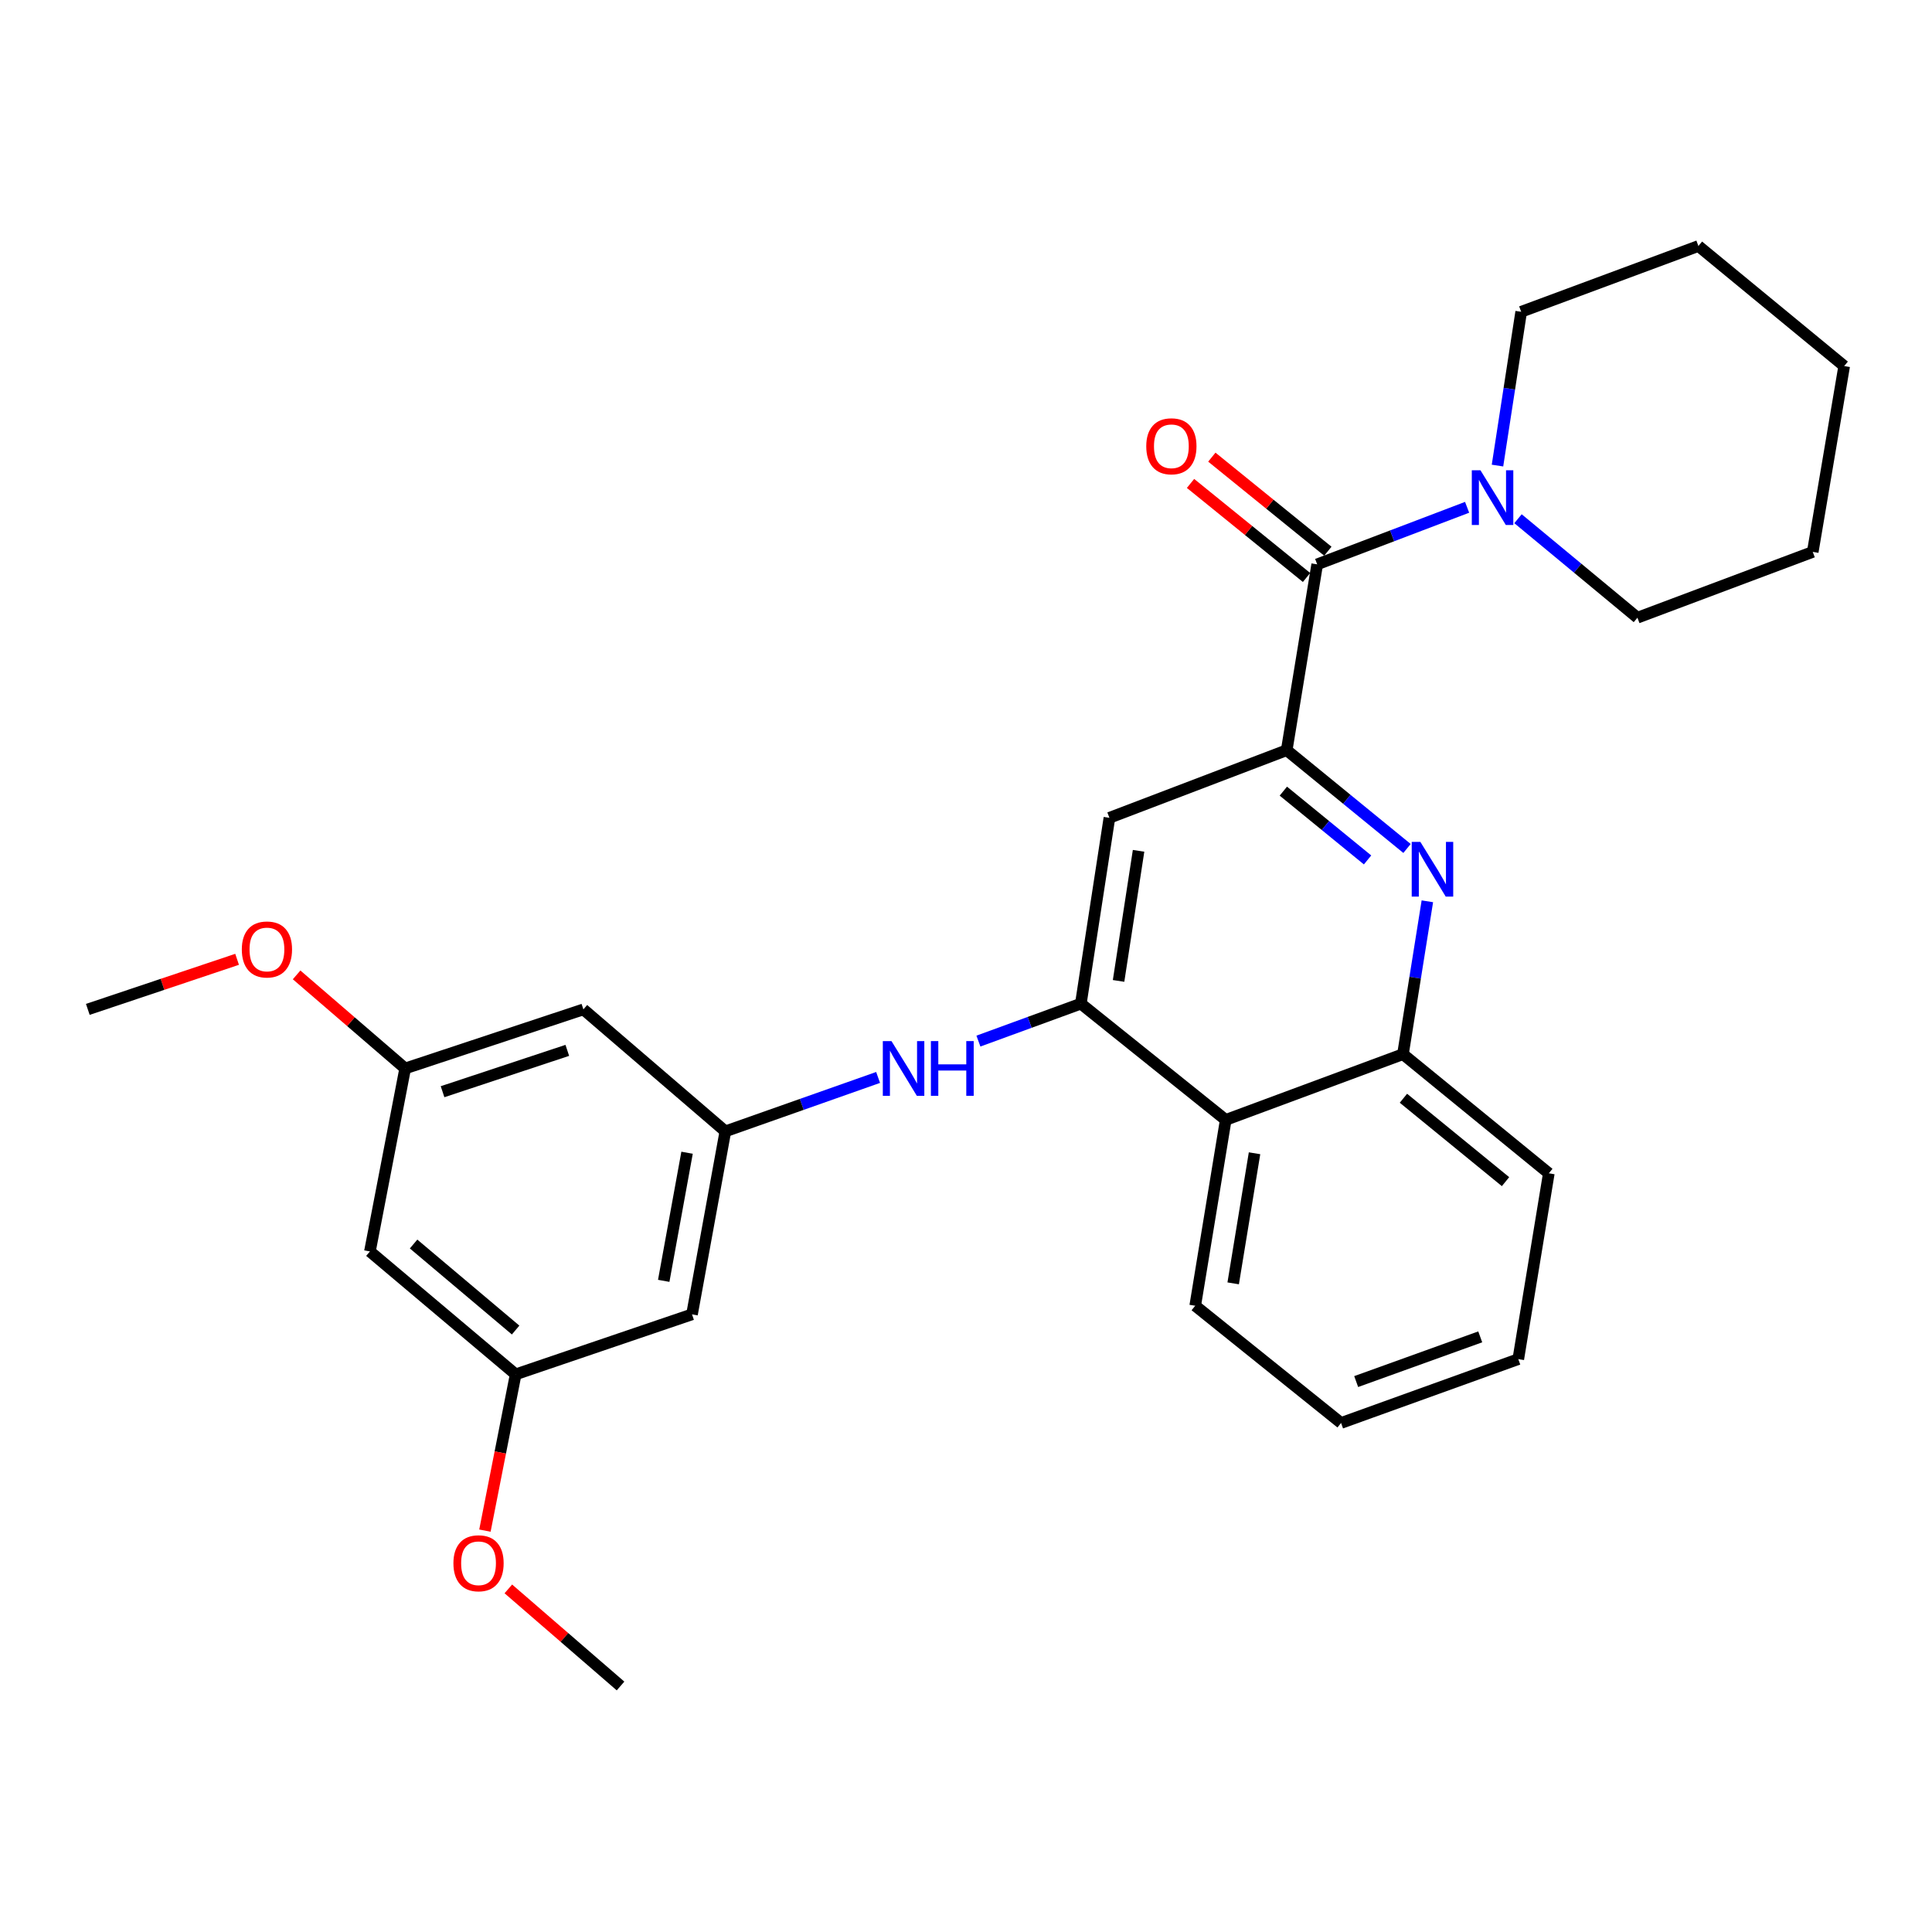 <?xml version='1.0' encoding='iso-8859-1'?>
<svg version='1.1' baseProfile='full'
              xmlns='http://www.w3.org/2000/svg'
                      xmlns:rdkit='http://www.rdkit.org/xml'
                      xmlns:xlink='http://www.w3.org/1999/xlink'
                  xml:space='preserve'
width='1000px' height='1000px' viewBox='0 0 1000 1000'>
<!-- END OF HEADER -->
<rect style='opacity:1.0;fill:#FFFFFF;stroke:none' width='1000' height='1000' x='0' y='0'> </rect>
<path class='bond-0' d='M 665.997,388.298 L 697.133,413.732' style='fill:none;fill-rule:evenodd;stroke:#000000;stroke-width:6px;stroke-linecap:butt;stroke-linejoin:miter;stroke-opacity:1' />
<path class='bond-0' d='M 697.133,413.732 L 728.269,439.166' style='fill:none;fill-rule:evenodd;stroke:#0000FF;stroke-width:6px;stroke-linecap:butt;stroke-linejoin:miter;stroke-opacity:1' />
<path class='bond-0' d='M 664.258,409.492 L 686.053,427.296' style='fill:none;fill-rule:evenodd;stroke:#000000;stroke-width:6px;stroke-linecap:butt;stroke-linejoin:miter;stroke-opacity:1' />
<path class='bond-0' d='M 686.053,427.296 L 707.848,445.1' style='fill:none;fill-rule:evenodd;stroke:#0000FF;stroke-width:6px;stroke-linecap:butt;stroke-linejoin:miter;stroke-opacity:1' />
<path class='bond-1' d='M 665.997,388.298 L 681.779,292.105' style='fill:none;fill-rule:evenodd;stroke:#000000;stroke-width:6px;stroke-linecap:butt;stroke-linejoin:miter;stroke-opacity:1' />
<path class='bond-3' d='M 665.997,388.298 L 574.232,423.297' style='fill:none;fill-rule:evenodd;stroke:#000000;stroke-width:6px;stroke-linecap:butt;stroke-linejoin:miter;stroke-opacity:1' />
<path class='bond-6' d='M 738.798,466.511 L 732.483,506.073' style='fill:none;fill-rule:evenodd;stroke:#0000FF;stroke-width:6px;stroke-linecap:butt;stroke-linejoin:miter;stroke-opacity:1' />
<path class='bond-6' d='M 732.483,506.073 L 726.168,545.635' style='fill:none;fill-rule:evenodd;stroke:#000000;stroke-width:6px;stroke-linecap:butt;stroke-linejoin:miter;stroke-opacity:1' />
<path class='bond-4' d='M 681.779,292.105 L 720.577,277.344' style='fill:none;fill-rule:evenodd;stroke:#000000;stroke-width:6px;stroke-linecap:butt;stroke-linejoin:miter;stroke-opacity:1' />
<path class='bond-4' d='M 720.577,277.344 L 759.375,262.582' style='fill:none;fill-rule:evenodd;stroke:#0000FF;stroke-width:6px;stroke-linecap:butt;stroke-linejoin:miter;stroke-opacity:1' />
<path class='bond-11' d='M 687.294,285.303 L 657.27,260.961' style='fill:none;fill-rule:evenodd;stroke:#000000;stroke-width:6px;stroke-linecap:butt;stroke-linejoin:miter;stroke-opacity:1' />
<path class='bond-11' d='M 657.27,260.961 L 627.246,236.619' style='fill:none;fill-rule:evenodd;stroke:#FF0000;stroke-width:6px;stroke-linecap:butt;stroke-linejoin:miter;stroke-opacity:1' />
<path class='bond-11' d='M 676.264,298.907 L 646.24,274.565' style='fill:none;fill-rule:evenodd;stroke:#000000;stroke-width:6px;stroke-linecap:butt;stroke-linejoin:miter;stroke-opacity:1' />
<path class='bond-11' d='M 646.24,274.565 L 616.216,250.223' style='fill:none;fill-rule:evenodd;stroke:#FF0000;stroke-width:6px;stroke-linecap:butt;stroke-linejoin:miter;stroke-opacity:1' />
<path class='bond-2' d='M 559.442,519.49 L 574.232,423.297' style='fill:none;fill-rule:evenodd;stroke:#000000;stroke-width:6px;stroke-linecap:butt;stroke-linejoin:miter;stroke-opacity:1' />
<path class='bond-2' d='M 578.971,507.722 L 589.324,440.387' style='fill:none;fill-rule:evenodd;stroke:#000000;stroke-width:6px;stroke-linecap:butt;stroke-linejoin:miter;stroke-opacity:1' />
<path class='bond-5' d='M 559.442,519.49 L 634.432,579.661' style='fill:none;fill-rule:evenodd;stroke:#000000;stroke-width:6px;stroke-linecap:butt;stroke-linejoin:miter;stroke-opacity:1' />
<path class='bond-7' d='M 559.442,519.49 L 532.935,529.179' style='fill:none;fill-rule:evenodd;stroke:#000000;stroke-width:6px;stroke-linecap:butt;stroke-linejoin:miter;stroke-opacity:1' />
<path class='bond-7' d='M 532.935,529.179 L 506.428,538.868' style='fill:none;fill-rule:evenodd;stroke:#0000FF;stroke-width:6px;stroke-linecap:butt;stroke-linejoin:miter;stroke-opacity:1' />
<path class='bond-17' d='M 775.099,240.979 L 781.23,201.18' style='fill:none;fill-rule:evenodd;stroke:#0000FF;stroke-width:6px;stroke-linecap:butt;stroke-linejoin:miter;stroke-opacity:1' />
<path class='bond-17' d='M 781.23,201.18 L 787.361,161.38' style='fill:none;fill-rule:evenodd;stroke:#000000;stroke-width:6px;stroke-linecap:butt;stroke-linejoin:miter;stroke-opacity:1' />
<path class='bond-18' d='M 785.717,268.491 L 816.625,294.105' style='fill:none;fill-rule:evenodd;stroke:#0000FF;stroke-width:6px;stroke-linecap:butt;stroke-linejoin:miter;stroke-opacity:1' />
<path class='bond-18' d='M 816.625,294.105 L 847.533,319.719' style='fill:none;fill-rule:evenodd;stroke:#000000;stroke-width:6px;stroke-linecap:butt;stroke-linejoin:miter;stroke-opacity:1' />
<path class='bond-19' d='M 634.432,579.661 L 618.64,675.854' style='fill:none;fill-rule:evenodd;stroke:#000000;stroke-width:6px;stroke-linecap:butt;stroke-linejoin:miter;stroke-opacity:1' />
<path class='bond-19' d='M 649.346,596.927 L 638.292,664.262' style='fill:none;fill-rule:evenodd;stroke:#000000;stroke-width:6px;stroke-linecap:butt;stroke-linejoin:miter;stroke-opacity:1' />
<path class='bond-28' d='M 634.432,579.661 L 726.168,545.635' style='fill:none;fill-rule:evenodd;stroke:#000000;stroke-width:6px;stroke-linecap:butt;stroke-linejoin:miter;stroke-opacity:1' />
<path class='bond-20' d='M 726.168,545.635 L 801.665,607.304' style='fill:none;fill-rule:evenodd;stroke:#000000;stroke-width:6px;stroke-linecap:butt;stroke-linejoin:miter;stroke-opacity:1' />
<path class='bond-20' d='M 726.413,568.449 L 779.26,611.618' style='fill:none;fill-rule:evenodd;stroke:#000000;stroke-width:6px;stroke-linecap:butt;stroke-linejoin:miter;stroke-opacity:1' />
<path class='bond-8' d='M 454.501,557.683 L 414.972,571.635' style='fill:none;fill-rule:evenodd;stroke:#0000FF;stroke-width:6px;stroke-linecap:butt;stroke-linejoin:miter;stroke-opacity:1' />
<path class='bond-8' d='M 414.972,571.635 L 375.444,585.587' style='fill:none;fill-rule:evenodd;stroke:#000000;stroke-width:6px;stroke-linecap:butt;stroke-linejoin:miter;stroke-opacity:1' />
<path class='bond-9' d='M 375.444,585.587 L 358.183,680.31' style='fill:none;fill-rule:evenodd;stroke:#000000;stroke-width:6px;stroke-linecap:butt;stroke-linejoin:miter;stroke-opacity:1' />
<path class='bond-9' d='M 355.624,596.655 L 343.541,662.962' style='fill:none;fill-rule:evenodd;stroke:#000000;stroke-width:6px;stroke-linecap:butt;stroke-linejoin:miter;stroke-opacity:1' />
<path class='bond-10' d='M 375.444,585.587 L 301.962,522.457' style='fill:none;fill-rule:evenodd;stroke:#000000;stroke-width:6px;stroke-linecap:butt;stroke-linejoin:miter;stroke-opacity:1' />
<path class='bond-13' d='M 358.183,680.31 L 266.913,711.359' style='fill:none;fill-rule:evenodd;stroke:#000000;stroke-width:6px;stroke-linecap:butt;stroke-linejoin:miter;stroke-opacity:1' />
<path class='bond-12' d='M 301.962,522.457 L 209.719,553.029' style='fill:none;fill-rule:evenodd;stroke:#000000;stroke-width:6px;stroke-linecap:butt;stroke-linejoin:miter;stroke-opacity:1' />
<path class='bond-12' d='M 293.635,543.668 L 229.066,565.069' style='fill:none;fill-rule:evenodd;stroke:#000000;stroke-width:6px;stroke-linecap:butt;stroke-linejoin:miter;stroke-opacity:1' />
<path class='bond-14' d='M 209.719,553.029 L 191.466,647.753' style='fill:none;fill-rule:evenodd;stroke:#000000;stroke-width:6px;stroke-linecap:butt;stroke-linejoin:miter;stroke-opacity:1' />
<path class='bond-15' d='M 209.719,553.029 L 181.622,528.814' style='fill:none;fill-rule:evenodd;stroke:#000000;stroke-width:6px;stroke-linecap:butt;stroke-linejoin:miter;stroke-opacity:1' />
<path class='bond-15' d='M 181.622,528.814 L 153.525,504.599' style='fill:none;fill-rule:evenodd;stroke:#FF0000;stroke-width:6px;stroke-linecap:butt;stroke-linejoin:miter;stroke-opacity:1' />
<path class='bond-16' d='M 266.913,711.359 L 258.954,751.805' style='fill:none;fill-rule:evenodd;stroke:#000000;stroke-width:6px;stroke-linecap:butt;stroke-linejoin:miter;stroke-opacity:1' />
<path class='bond-16' d='M 258.954,751.805 L 250.995,792.25' style='fill:none;fill-rule:evenodd;stroke:#FF0000;stroke-width:6px;stroke-linecap:butt;stroke-linejoin:miter;stroke-opacity:1' />
<path class='bond-31' d='M 266.913,711.359 L 191.466,647.753' style='fill:none;fill-rule:evenodd;stroke:#000000;stroke-width:6px;stroke-linecap:butt;stroke-linejoin:miter;stroke-opacity:1' />
<path class='bond-31' d='M 266.885,688.427 L 214.072,643.903' style='fill:none;fill-rule:evenodd;stroke:#000000;stroke-width:6px;stroke-linecap:butt;stroke-linejoin:miter;stroke-opacity:1' />
<path class='bond-21' d='M 122.719,496.54 L 84.087,509.499' style='fill:none;fill-rule:evenodd;stroke:#FF0000;stroke-width:6px;stroke-linecap:butt;stroke-linejoin:miter;stroke-opacity:1' />
<path class='bond-21' d='M 84.087,509.499 L 45.455,522.457' style='fill:none;fill-rule:evenodd;stroke:#000000;stroke-width:6px;stroke-linecap:butt;stroke-linejoin:miter;stroke-opacity:1' />
<path class='bond-22' d='M 263.117,822.412 L 292.153,847.539' style='fill:none;fill-rule:evenodd;stroke:#FF0000;stroke-width:6px;stroke-linecap:butt;stroke-linejoin:miter;stroke-opacity:1' />
<path class='bond-22' d='M 292.153,847.539 L 321.188,872.666' style='fill:none;fill-rule:evenodd;stroke:#000000;stroke-width:6px;stroke-linecap:butt;stroke-linejoin:miter;stroke-opacity:1' />
<path class='bond-24' d='M 787.361,161.38 L 879.088,127.334' style='fill:none;fill-rule:evenodd;stroke:#000000;stroke-width:6px;stroke-linecap:butt;stroke-linejoin:miter;stroke-opacity:1' />
<path class='bond-23' d='M 847.533,319.719 L 938.277,285.664' style='fill:none;fill-rule:evenodd;stroke:#000000;stroke-width:6px;stroke-linecap:butt;stroke-linejoin:miter;stroke-opacity:1' />
<path class='bond-25' d='M 618.64,675.854 L 694.137,736.531' style='fill:none;fill-rule:evenodd;stroke:#000000;stroke-width:6px;stroke-linecap:butt;stroke-linejoin:miter;stroke-opacity:1' />
<path class='bond-26' d='M 801.665,607.304 L 785.863,703.478' style='fill:none;fill-rule:evenodd;stroke:#000000;stroke-width:6px;stroke-linecap:butt;stroke-linejoin:miter;stroke-opacity:1' />
<path class='bond-27' d='M 938.277,285.664 L 954.545,189.471' style='fill:none;fill-rule:evenodd;stroke:#000000;stroke-width:6px;stroke-linecap:butt;stroke-linejoin:miter;stroke-opacity:1' />
<path class='bond-30' d='M 879.088,127.334 L 954.545,189.471' style='fill:none;fill-rule:evenodd;stroke:#000000;stroke-width:6px;stroke-linecap:butt;stroke-linejoin:miter;stroke-opacity:1' />
<path class='bond-29' d='M 694.137,736.531 L 785.863,703.478' style='fill:none;fill-rule:evenodd;stroke:#000000;stroke-width:6px;stroke-linecap:butt;stroke-linejoin:miter;stroke-opacity:1' />
<path class='bond-29' d='M 701.958,715.096 L 766.167,691.958' style='fill:none;fill-rule:evenodd;stroke:#000000;stroke-width:6px;stroke-linecap:butt;stroke-linejoin:miter;stroke-opacity:1' />
<path  class='atom-1' d='M 735.185 435.768
L 744.465 450.768
Q 745.385 452.248, 746.865 454.928
Q 748.345 457.608, 748.425 457.768
L 748.425 435.768
L 752.185 435.768
L 752.185 464.088
L 748.305 464.088
L 738.345 447.688
Q 737.185 445.768, 735.945 443.568
Q 734.745 441.368, 734.385 440.688
L 734.385 464.088
L 730.705 464.088
L 730.705 435.768
L 735.185 435.768
' fill='#0000FF'/>
<path  class='atom-5' d='M 766.282 243.413
L 775.562 258.413
Q 776.482 259.893, 777.962 262.573
Q 779.442 265.253, 779.522 265.413
L 779.522 243.413
L 783.282 243.413
L 783.282 271.733
L 779.402 271.733
L 769.442 255.333
Q 768.282 253.413, 767.042 251.213
Q 765.842 249.013, 765.482 248.333
L 765.482 271.733
L 761.802 271.733
L 761.802 243.413
L 766.282 243.413
' fill='#0000FF'/>
<path  class='atom-8' d='M 461.426 538.869
L 470.706 553.869
Q 471.626 555.349, 473.106 558.029
Q 474.586 560.709, 474.666 560.869
L 474.666 538.869
L 478.426 538.869
L 478.426 567.189
L 474.546 567.189
L 464.586 550.789
Q 463.426 548.869, 462.186 546.669
Q 460.986 544.469, 460.626 543.789
L 460.626 567.189
L 456.946 567.189
L 456.946 538.869
L 461.426 538.869
' fill='#0000FF'/>
<path  class='atom-8' d='M 481.826 538.869
L 485.666 538.869
L 485.666 550.909
L 500.146 550.909
L 500.146 538.869
L 503.986 538.869
L 503.986 567.189
L 500.146 567.189
L 500.146 554.109
L 485.666 554.109
L 485.666 567.189
L 481.826 567.189
L 481.826 538.869
' fill='#0000FF'/>
<path  class='atom-12' d='M 593.302 230.992
Q 593.302 224.192, 596.662 220.392
Q 600.022 216.592, 606.302 216.592
Q 612.582 216.592, 615.942 220.392
Q 619.302 224.192, 619.302 230.992
Q 619.302 237.872, 615.902 241.792
Q 612.502 245.672, 606.302 245.672
Q 600.062 245.672, 596.662 241.792
Q 593.302 237.912, 593.302 230.992
M 606.302 242.472
Q 610.622 242.472, 612.942 239.592
Q 615.302 236.672, 615.302 230.992
Q 615.302 225.432, 612.942 222.632
Q 610.622 219.792, 606.302 219.792
Q 601.982 219.792, 599.622 222.592
Q 597.302 225.392, 597.302 230.992
Q 597.302 236.712, 599.622 239.592
Q 601.982 242.472, 606.302 242.472
' fill='#FF0000'/>
<path  class='atom-16' d='M 125.164 491.44
Q 125.164 484.64, 128.524 480.84
Q 131.884 477.04, 138.164 477.04
Q 144.444 477.04, 147.804 480.84
Q 151.164 484.64, 151.164 491.44
Q 151.164 498.32, 147.764 502.24
Q 144.364 506.12, 138.164 506.12
Q 131.924 506.12, 128.524 502.24
Q 125.164 498.36, 125.164 491.44
M 138.164 502.92
Q 142.484 502.92, 144.804 500.04
Q 147.164 497.12, 147.164 491.44
Q 147.164 485.88, 144.804 483.08
Q 142.484 480.24, 138.164 480.24
Q 133.844 480.24, 131.484 483.04
Q 129.164 485.84, 129.164 491.44
Q 129.164 497.16, 131.484 500.04
Q 133.844 502.92, 138.164 502.92
' fill='#FF0000'/>
<path  class='atom-17' d='M 234.687 809.14
Q 234.687 802.34, 238.047 798.54
Q 241.407 794.74, 247.687 794.74
Q 253.967 794.74, 257.327 798.54
Q 260.687 802.34, 260.687 809.14
Q 260.687 816.02, 257.287 819.94
Q 253.887 823.82, 247.687 823.82
Q 241.447 823.82, 238.047 819.94
Q 234.687 816.06, 234.687 809.14
M 247.687 820.62
Q 252.007 820.62, 254.327 817.74
Q 256.687 814.82, 256.687 809.14
Q 256.687 803.58, 254.327 800.78
Q 252.007 797.94, 247.687 797.94
Q 243.367 797.94, 241.007 800.74
Q 238.687 803.54, 238.687 809.14
Q 238.687 814.86, 241.007 817.74
Q 243.367 820.62, 247.687 820.62
' fill='#FF0000'/>
</svg>
